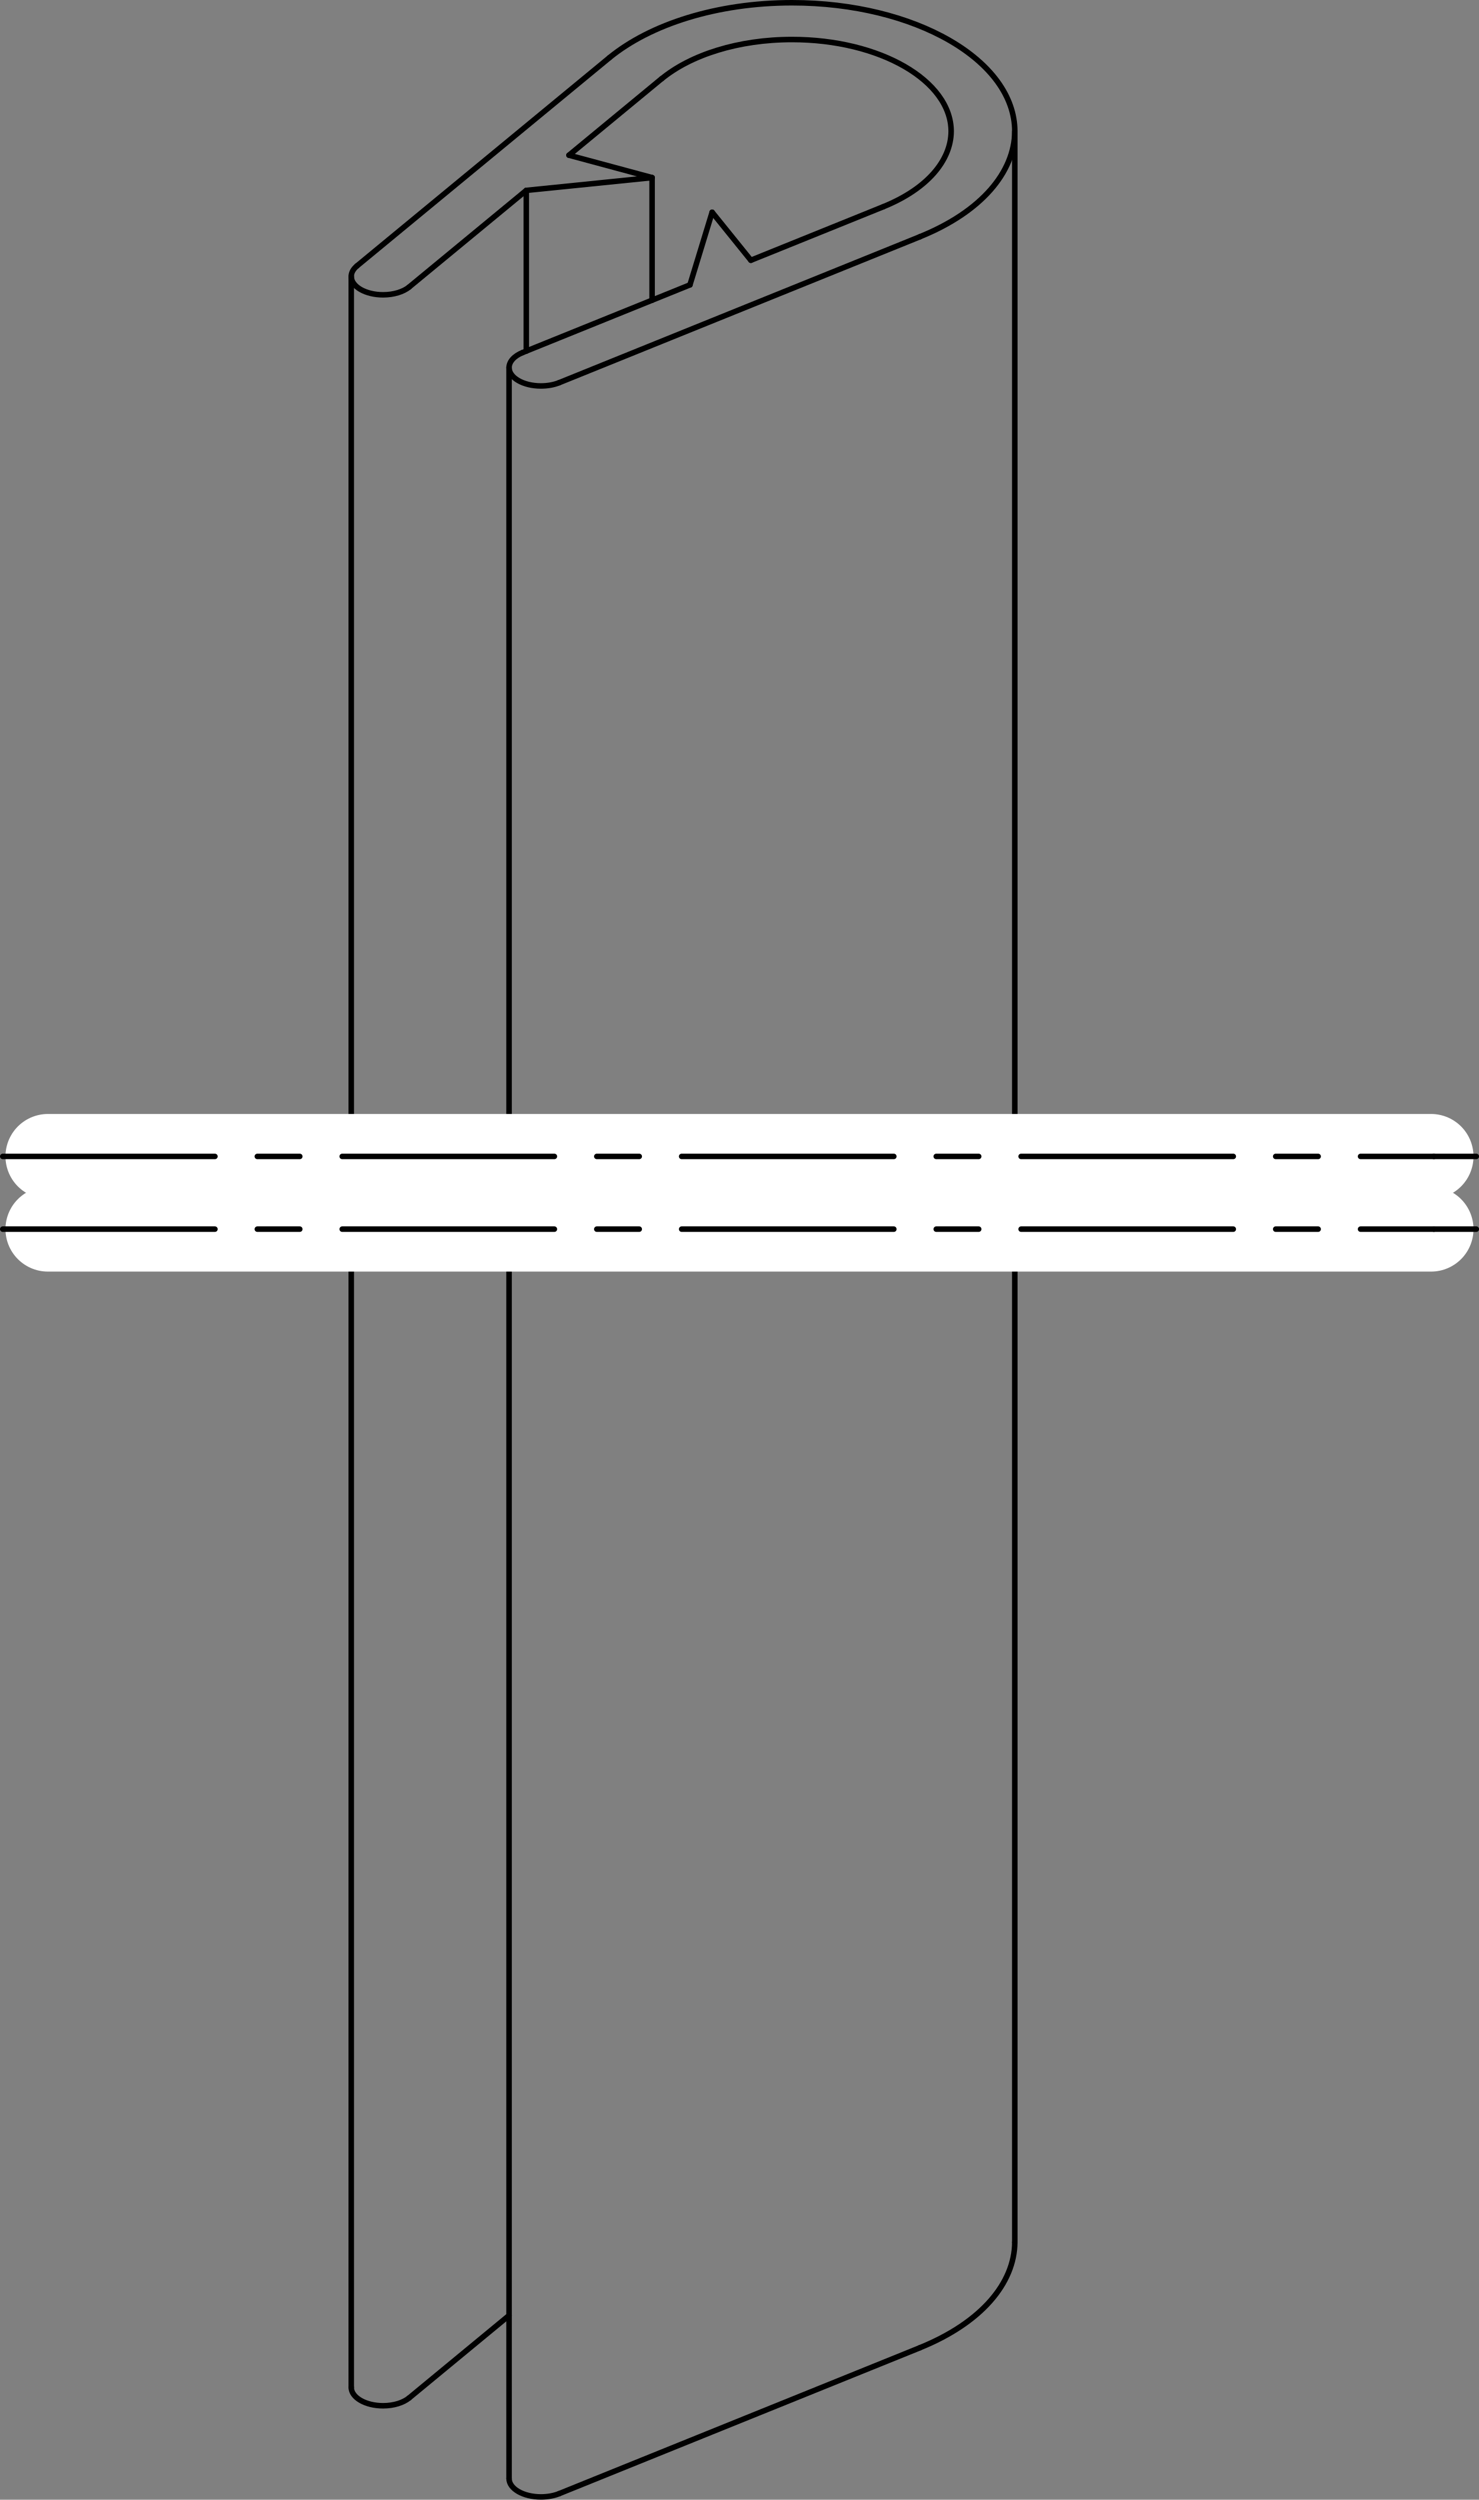 <?xml version="1.0" encoding="iso-8859-1"?>
<!DOCTYPE svg PUBLIC "-//W3C//DTD SVG 1.1//EN" "http://www.w3.org/Graphics/SVG/1.1/DTD/svg11.dtd">
<!-- Generator: Arbortext IsoDraw 7.0 -->
<svg id="Standardebene" width="100%" height="100%" viewBox="0 0 34.856 58.886"
 xmlns="http://www.w3.org/2000/svg" xmlns:xlink="http://www.w3.org/1999/xlink"
 fill-rule="evenodd" clip-rule="evenodd" stroke="#000000" stroke-linecap="round" fill="none" xml:space="preserve">
 <rect x="0" y="0" width="34.856" height="58.886" fill="#808080" stroke="none"/>
 <g>
  <line stroke-width="0.13" x1="23.916" y1="52.823" x2="23.916" y2="28.955"/>
  <line stroke-width="0.13" x1="23.916" y1="27.073" x2="23.916" y2="3.096"/>
  <line stroke-width="0.13" x1="8.278" y1="6.512" x2="8.278" y2="27.071"/>
  <line stroke-width="0.13" x1="8.278" y1="28.954" x2="8.278" y2="56.24"/>
  <line stroke-width="0.13" x1="11.997" y1="8.66" x2="11.997" y2="27.071"/>
  <line stroke-width="0.13" x1="11.997" y1="28.955" x2="11.997" y2="58.387"/>
  <line stroke-width="0.13" x1="15.368" y1="4.184" x2="15.368" y2="7.073"/>
  <line stroke-width="0.13" x1="12.403" y1="4.485" x2="12.403" y2="8.272"/>
  <line stroke-width="0.13" x1="9.643" y1="56.488" x2="11.997" y2="54.546"/>
  <line stroke-width="0.13" x1="8.413" y1="6.264" x2="14.365" y2="1.357"/>
  <line stroke-width="0.13" x1="9.643" y1="6.761" x2="12.403" y2="4.485"/>
  <line stroke-width="0.13" x1="12.403" y1="4.485" x2="15.368" y2="4.184"/>
  <line stroke-width="0.13" x1="15.368" y1="4.184" x2="13.409" y2="3.656"/>
  <line stroke-width="0.13" x1="13.409" y1="3.656" x2="15.593" y2="1.854"/>
  <line stroke-width="0.13" x1="17.696" y1="6.131" x2="20.817" y2="4.87"/>
  <line stroke-width="0.13" x1="16.783" y1="5" x2="17.696" y2="6.131"/>
  <line stroke-width="0.13" x1="16.26" y1="6.711" x2="16.783" y2="5"/>
  <line stroke-width="0.13" x1="12.317" y1="8.305" x2="16.26" y2="6.711"/>
  <line stroke-width="0.13" x1="21.678" y1="5.578" x2="13.178" y2="9.015"/>
  <line stroke-width="0.13" x1="21.678" y1="55.307" x2="13.178" y2="58.743"/>
  <g>
   <path stroke-width="0.13" d="M11.997 58.387C11.997 58.627 12.333 58.82 12.747 58.82C12.909 58.82 13.057 58.792 13.178 58.743"/>
  </g>
  <g>
   <path stroke-width="0.13" d="M8.278 56.24C8.278 56.479 8.614 56.673 9.028 56.673C9.282 56.673 9.506 56.6 9.643 56.488"/>
  </g>
  <g>
   <path stroke-width="0.13" d="M21.676 55.307C23.129 54.719 23.908 53.786 23.916 52.823"/>
  </g>
  <g>
   <path stroke-width="0.13" d="M21.676 5.578C23.129 4.992 23.908 4.057 23.916 3.096C23.916 1.421 21.565 0.065 18.666 0.065C16.893 0.065 15.327 0.572 14.365 1.357"/>
  </g>
  <g>
   <path stroke-width="0.13" d="M8.413 6.264C8.321 6.341 8.278 6.427 8.278 6.512C8.278 6.751 8.614 6.945 9.028 6.945C9.282 6.945 9.505 6.873 9.643 6.762"/>
  </g>
  <g>
   <path stroke-width="0.13" d="M20.817 4.87C21.853 4.45 22.411 3.782 22.416 3.096C22.416 1.899 20.736 0.931 18.666 0.931C17.4 0.931 16.282 1.292 15.595 1.854"/>
  </g>
  <g>
   <path stroke-width="0.13" d="M12.317 8.305C12.109 8.39 11.999 8.522 11.997 8.66C11.997 8.899 12.333 9.092 12.747 9.092C12.909 9.092 13.057 9.064 13.178 9.015"/>
  </g>
  <g>
   <line stroke="#FFFFFF" stroke-width="2" x1="1.129" y1="28.955" x2="33.726" y2="28.955"/>
   <line stroke-width="0.13" stroke-dasharray="5 1 1 1" x1="0.065" y1="28.955" x2="33.792" y2="28.955"/>
   <line stroke-width="0.13" x1="33.792" y1="28.955" x2="34.792" y2="28.955"/>
  </g>
  <g>
   <line stroke="#FFFFFF" stroke-width="2" x1="1.129" y1="27.242" x2="33.726" y2="27.242"/>
   <line stroke-width="0.13" stroke-dasharray="5 1 1 1" x1="0.065" y1="27.242" x2="33.792" y2="27.242"/>
   <line stroke-width="0.13" x1="33.792" y1="27.242" x2="34.792" y2="27.242"/>
  </g>
 </g>
</svg>

